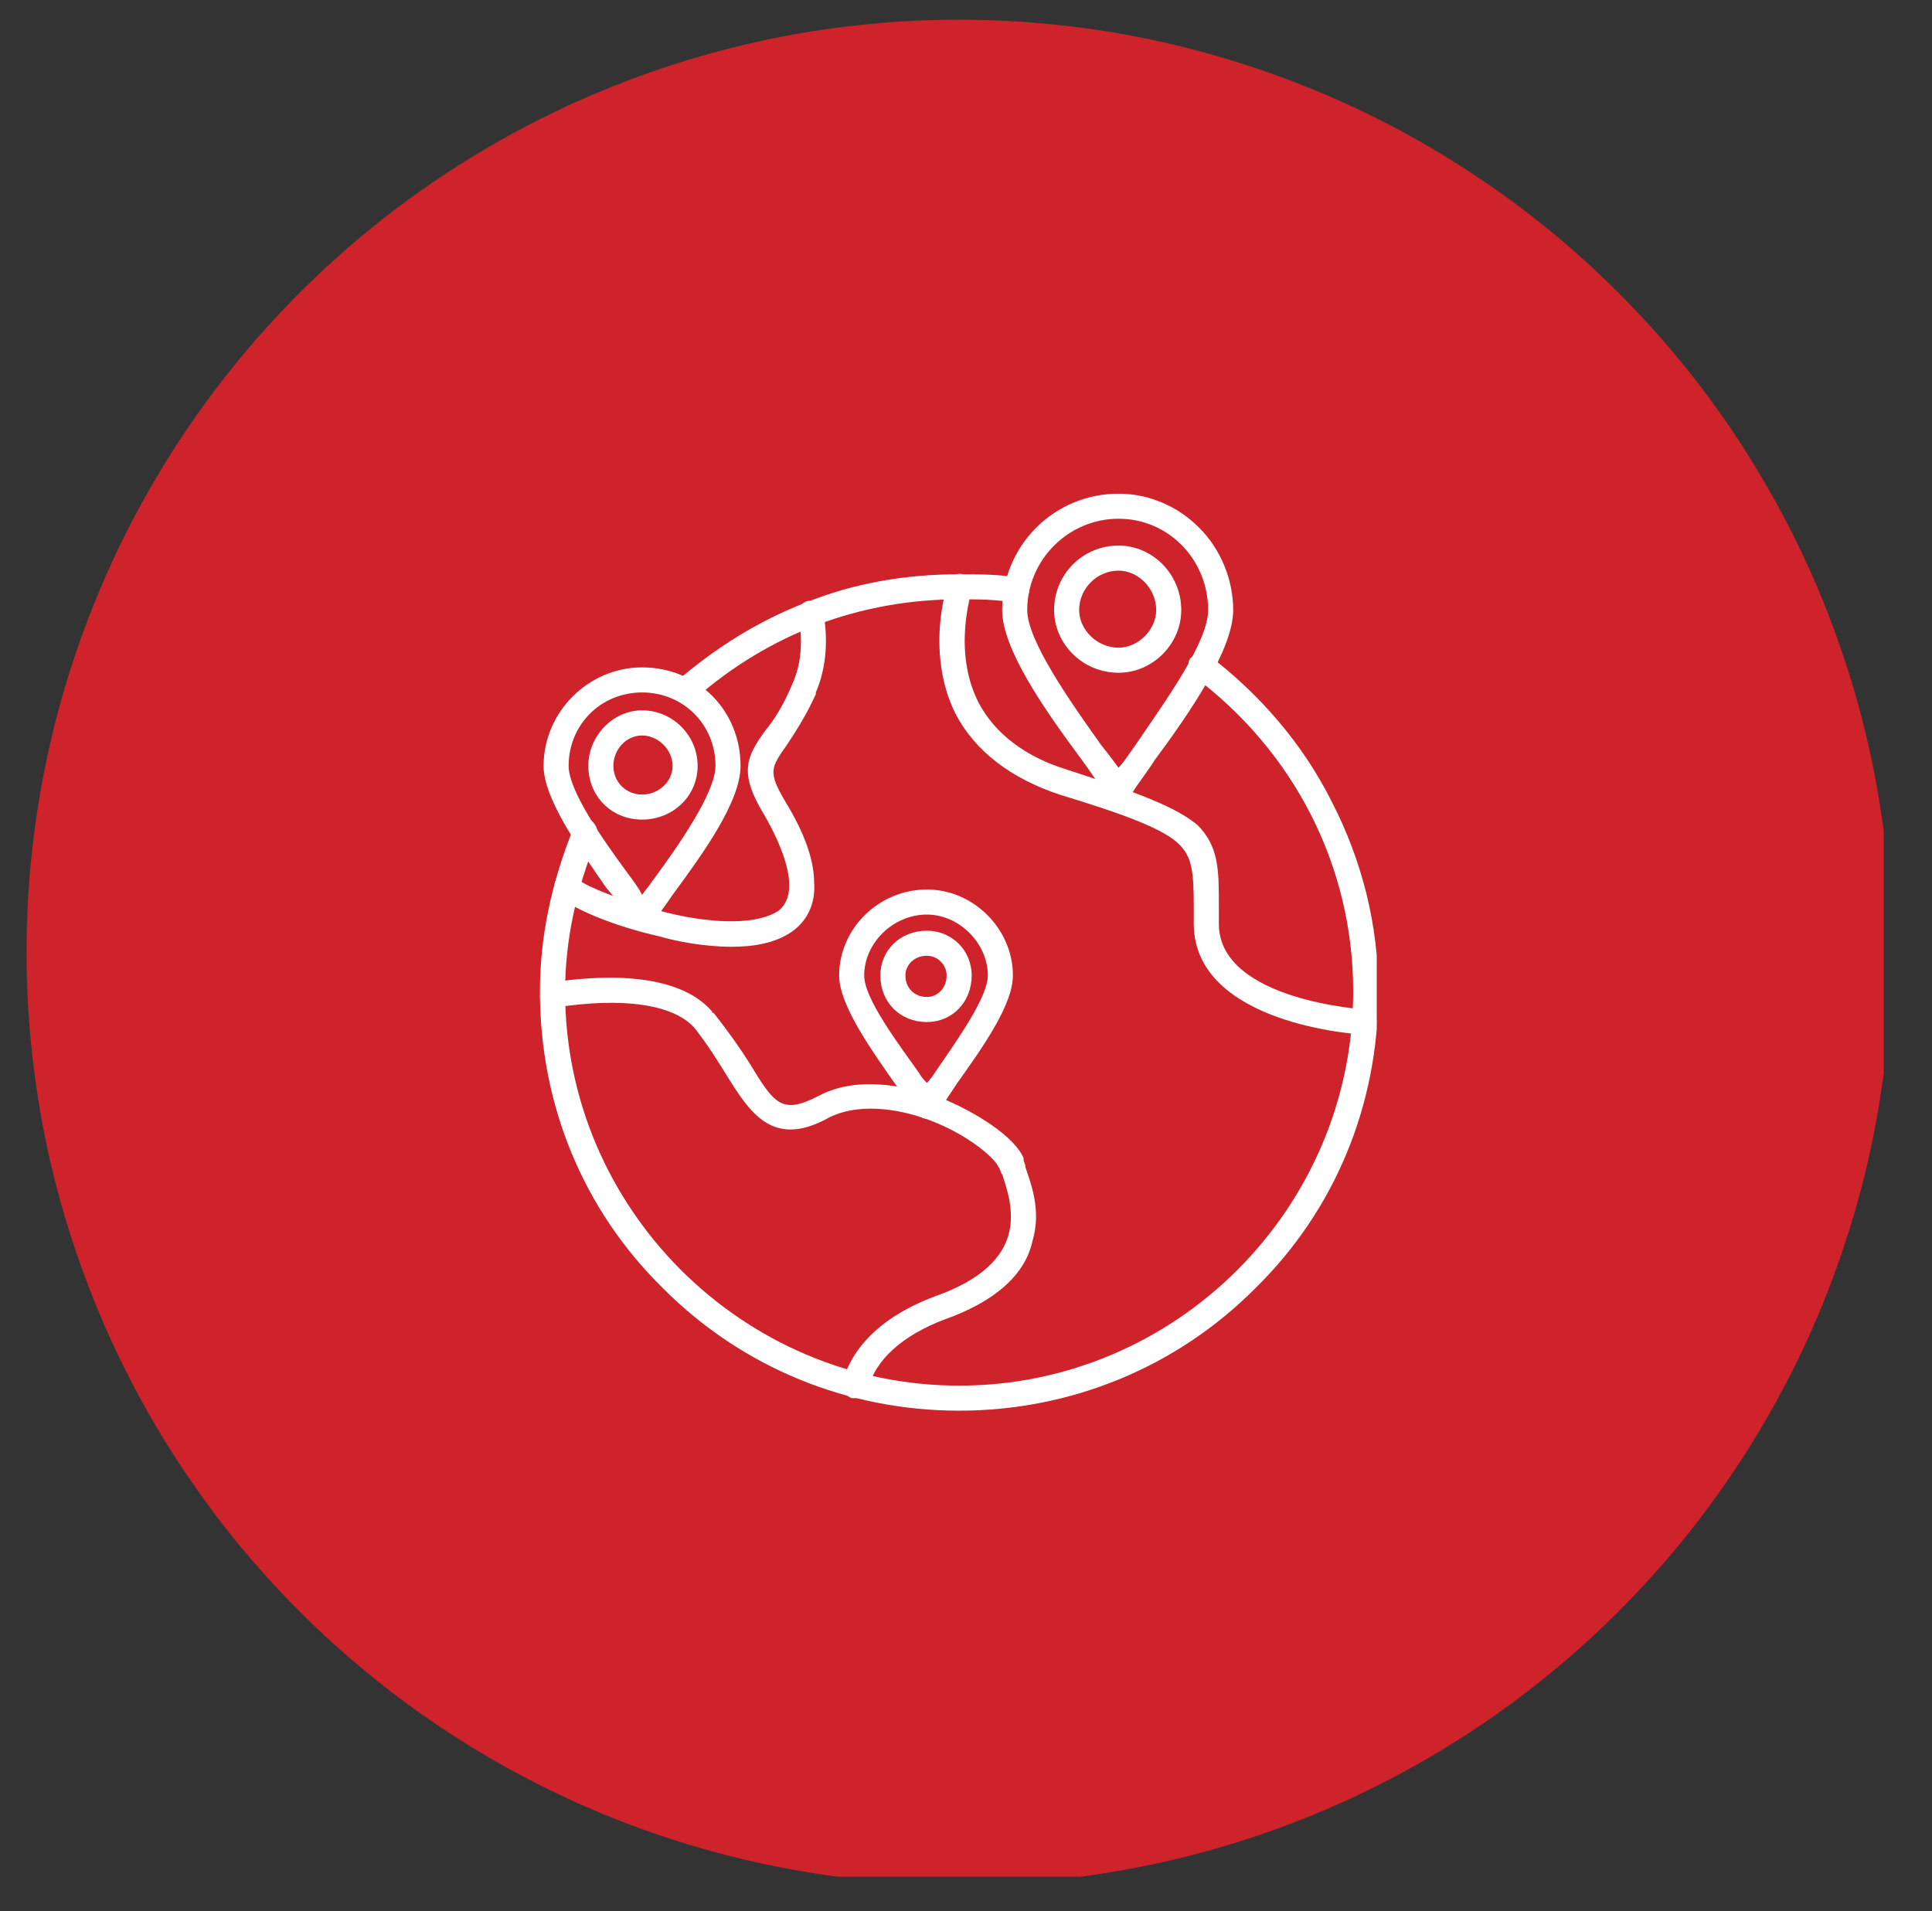 <svg xmlns="http://www.w3.org/2000/svg" xmlns:xlink="http://www.w3.org/1999/xlink" width="94" zoomAndPan="magnify" viewBox="0 0 70.5 69.75" height="93" preserveAspectRatio="xMidYMid meet" version="1.0"><rect x="0" y="0" width="70.5" height="69.75" fill="#333333" stroke="none"/><defs><clipPath id="e816547da1"><path d="M 0.969 0.719 L 68.738 0.719 L 68.738 68.488 L 0.969 68.488 Z M 0.969 0.719 " clip-rule="nonzero"/></clipPath><clipPath id="318bb1705c"><path d="M 19.703 20 L 50.238 20 L 50.238 51.523 L 19.703 51.523 Z M 19.703 20 " clip-rule="nonzero"/></clipPath><clipPath id="d7b05916aa"><path d="M 34 20 L 50.238 20 L 50.238 38 L 34 38 Z M 34 20 " clip-rule="nonzero"/></clipPath><clipPath id="424d96230a"><path d="M 19.703 35 L 38 35 L 38 51.523 L 19.703 51.523 Z M 19.703 35 " clip-rule="nonzero"/></clipPath><clipPath id="557ed8546b"><path d="M 36 18.008 L 45 18.008 L 45 30 L 36 30 Z M 36 18.008 " clip-rule="nonzero"/></clipPath><clipPath id="fd23e8755c"><path d="M 19.703 24 L 28 24 L 28 34 L 19.703 34 Z M 19.703 24 " clip-rule="nonzero"/></clipPath></defs><g clip-path="url(#e816547da1)"><path fill="#ce232a" d="M 69.027 34.746 C 69.027 35.863 68.973 36.973 68.863 38.082 C 68.754 39.191 68.59 40.293 68.375 41.387 C 68.156 42.48 67.887 43.559 67.562 44.625 C 67.238 45.691 66.863 46.738 66.438 47.77 C 66.012 48.801 65.535 49.805 65.008 50.789 C 64.484 51.77 63.91 52.727 63.293 53.652 C 62.672 54.578 62.012 55.473 61.305 56.336 C 60.598 57.195 59.848 58.02 59.059 58.809 C 58.273 59.598 57.449 60.344 56.586 61.051 C 55.723 61.758 54.832 62.422 53.902 63.043 C 52.977 63.66 52.023 64.234 51.039 64.758 C 50.055 65.285 49.051 65.758 48.02 66.188 C 46.992 66.613 45.941 66.988 44.875 67.312 C 43.809 67.633 42.73 67.906 41.637 68.121 C 40.543 68.34 39.441 68.504 38.332 68.613 C 37.223 68.723 36.113 68.777 34.996 68.777 C 33.883 68.777 32.77 68.723 31.664 68.613 C 30.555 68.504 29.453 68.34 28.359 68.121 C 27.266 67.906 26.188 67.633 25.121 67.312 C 24.055 66.988 23.004 66.613 21.977 66.188 C 20.945 65.758 19.938 65.285 18.957 64.758 C 17.973 64.234 17.02 63.66 16.094 63.043 C 15.164 62.422 14.27 61.758 13.41 61.051 C 12.547 60.344 11.723 59.598 10.934 58.809 C 10.148 58.02 9.398 57.195 8.691 56.336 C 7.984 55.473 7.324 54.578 6.703 53.652 C 6.082 52.727 5.512 51.77 4.984 50.789 C 4.461 49.805 3.984 48.801 3.559 47.77 C 3.133 46.738 2.758 45.691 2.434 44.625 C 2.109 43.559 1.84 42.48 1.621 41.387 C 1.406 40.293 1.242 39.191 1.133 38.082 C 1.023 36.973 0.969 35.863 0.969 34.746 C 0.969 33.633 1.023 32.52 1.133 31.41 C 1.242 30.301 1.406 29.199 1.621 28.109 C 1.84 27.016 2.109 25.934 2.434 24.867 C 2.758 23.801 3.133 22.754 3.559 21.723 C 3.984 20.695 4.461 19.688 4.984 18.707 C 5.512 17.723 6.082 16.77 6.703 15.84 C 7.324 14.914 7.984 14.02 8.691 13.16 C 9.398 12.297 10.148 11.473 10.934 10.684 C 11.723 9.895 12.547 9.148 13.41 8.441 C 14.27 7.734 15.164 7.07 16.094 6.453 C 17.02 5.832 17.973 5.262 18.957 4.734 C 19.938 4.211 20.945 3.734 21.977 3.309 C 23.004 2.883 24.055 2.508 25.121 2.184 C 26.188 1.859 27.266 1.59 28.359 1.371 C 29.453 1.152 30.555 0.992 31.664 0.883 C 32.77 0.773 33.883 0.719 34.996 0.719 C 36.113 0.719 37.223 0.773 38.332 0.883 C 39.441 0.992 40.543 1.152 41.637 1.371 C 42.73 1.59 43.809 1.859 44.875 2.184 C 45.941 2.508 46.992 2.883 48.02 3.309 C 49.051 3.734 50.055 4.211 51.039 4.734 C 52.023 5.262 52.977 5.832 53.902 6.453 C 54.832 7.07 55.723 7.734 56.586 8.441 C 57.449 9.148 58.273 9.895 59.059 10.684 C 59.848 11.473 60.598 12.297 61.305 13.16 C 62.012 14.02 62.672 14.914 63.293 15.84 C 63.91 16.77 64.484 17.723 65.008 18.707 C 65.535 19.688 66.012 20.695 66.438 21.723 C 66.863 22.754 67.238 23.801 67.562 24.867 C 67.887 25.934 68.156 27.016 68.375 28.109 C 68.59 29.199 68.754 30.301 68.863 31.41 C 68.973 32.52 69.027 33.633 69.027 34.746 Z M 69.027 34.746 " fill-opacity="1" fill-rule="nonzero"/></g><g clip-path="url(#318bb1705c)"><path fill="#ffffff" d="M 35 51.48 C 30.945 51.48 27.09 49.914 24.215 47.035 C 21.273 44.16 19.703 40.305 19.703 36.188 C 19.703 34.227 20.098 32.266 20.945 30.172 C 21.012 29.977 21.273 29.844 21.535 29.91 C 21.73 30.043 21.859 30.305 21.797 30.566 C 21.012 32.461 20.621 34.355 20.621 36.188 C 20.621 44.094 27.09 50.566 35 50.566 C 42.91 50.566 49.379 44.094 49.379 36.188 C 49.379 31.609 47.223 27.426 43.562 24.68 C 43.367 24.484 43.301 24.223 43.434 24.027 C 43.629 23.832 43.891 23.766 44.086 23.898 C 45.98 25.336 47.551 27.164 48.598 29.258 C 49.707 31.414 50.297 33.766 50.297 36.188 C 50.297 40.305 48.727 44.16 45.785 47.035 C 42.91 49.914 39.051 51.48 35 51.48 Z M 25 25.66 C 24.867 25.66 24.738 25.598 24.672 25.531 C 24.477 25.336 24.477 25.008 24.672 24.879 C 26.109 23.637 27.68 22.656 29.379 22 C 31.145 21.281 33.039 20.957 35 20.957 C 35.719 20.957 36.504 20.957 37.156 21.086 C 37.418 21.152 37.551 21.348 37.551 21.609 C 37.484 21.871 37.223 22.066 37.027 22 C 36.371 21.871 35.719 21.871 35 21.871 C 31.406 21.871 28.07 23.113 25.324 25.531 C 25.195 25.598 25.129 25.66 25 25.66 Z M 25 25.66 " fill-opacity="1" fill-rule="evenodd"/></g><g clip-path="url(#d7b05916aa)"><path fill="#ffffff" d="M 49.773 37.754 C 49.512 37.754 43.629 37.363 43.562 33.766 C 43.562 33.57 43.562 33.309 43.562 33.113 C 43.562 31.805 43.496 31.285 43.039 30.824 C 42.453 30.238 41.012 29.715 38.66 28.996 C 36.895 28.406 35.59 27.426 34.871 26.055 C 33.758 23.832 34.543 21.348 34.609 21.281 C 34.672 21.02 34.934 20.891 35.129 20.957 C 35.391 21.086 35.523 21.348 35.457 21.543 C 35.457 21.609 34.738 23.766 35.719 25.66 C 36.309 26.773 37.418 27.621 38.922 28.082 C 41.535 28.93 42.91 29.453 43.695 30.105 C 44.477 30.891 44.477 31.742 44.477 33.047 C 44.477 33.309 44.477 33.508 44.477 33.766 C 44.543 36.512 49.773 36.84 49.84 36.84 C 50.098 36.84 50.23 37.035 50.23 37.297 C 50.23 37.559 50.035 37.754 49.773 37.754 Z M 49.773 37.754 " fill-opacity="1" fill-rule="evenodd"/></g><g clip-path="url(#424d96230a)"><path fill="#ffffff" d="M 31.207 51.023 C 31.145 51.023 31.145 51.023 31.078 51.023 C 30.883 50.957 30.688 50.699 30.75 50.438 C 30.945 49.652 31.668 48.215 34.148 47.297 C 37.613 46.055 36.961 44.031 36.57 42.852 C 36.504 42.789 36.504 42.656 36.438 42.594 C 36.309 42.266 35.328 41.414 33.953 40.891 C 33.105 40.566 31.535 40.172 30.293 40.762 C 29.707 41.09 29.246 41.219 28.855 41.219 C 27.809 41.219 27.223 40.371 26.566 39.324 C 26.242 38.801 25.848 38.148 25.324 37.492 C 24.543 36.645 22.711 36.383 20.227 36.773 C 19.965 36.773 19.77 36.645 19.703 36.383 C 19.703 36.121 19.836 35.926 20.098 35.859 C 21.73 35.598 24.672 35.402 25.98 36.906 C 25.98 36.906 25.98 36.969 26.043 36.969 C 26.566 37.625 27.023 38.277 27.352 38.801 C 28.266 40.305 28.527 40.695 29.902 39.977 C 31.406 39.191 33.301 39.715 34.281 40.043 C 35.59 40.566 37.027 41.48 37.352 42.266 C 37.352 42.332 37.352 42.332 37.352 42.332 C 37.352 42.395 37.418 42.461 37.418 42.594 C 37.613 43.18 38.008 44.16 37.68 45.273 C 37.418 46.516 36.309 47.496 34.477 48.148 C 32.906 48.738 31.926 49.652 31.668 50.699 C 31.602 50.895 31.406 51.023 31.207 51.023 Z M 31.207 51.023 " fill-opacity="1" fill-rule="evenodd"/></g><path fill="#ffffff" d="M 26.699 34.551 C 25.719 34.551 24.672 34.355 24.02 34.16 C 22.516 33.832 20.684 33.113 20.293 32.59 C 20.16 32.395 20.227 32.133 20.422 31.938 C 20.621 31.805 20.879 31.871 21.078 32.066 C 21.207 32.266 22.582 32.852 24.344 33.309 C 26.242 33.766 27.68 33.703 28.398 33.246 C 29.246 32.59 28.594 30.957 27.875 29.715 C 26.961 28.211 27.223 27.621 27.941 26.641 C 28.266 26.25 28.594 25.727 28.922 24.941 C 29.246 24.223 29.312 23.309 29.117 22.461 C 29.051 22.262 29.246 22 29.445 21.938 C 29.707 21.871 29.965 22.066 30.031 22.262 C 30.227 23.309 30.164 24.355 29.77 25.27 C 29.77 25.336 29.77 25.336 29.77 25.336 C 29.379 26.184 28.984 26.773 28.727 27.164 C 28.137 28.016 28.004 28.145 28.66 29.258 C 29.379 30.434 29.707 31.414 29.707 32.199 C 29.77 32.984 29.445 33.637 28.855 34.027 C 28.266 34.422 27.484 34.551 26.699 34.551 Z M 29.379 25.141 Z M 29.379 25.141 " fill-opacity="1" fill-rule="evenodd"/><path fill="#ffffff" d="M 33.824 40.828 C 33.691 40.828 33.562 40.762 33.43 40.633 C 33.301 40.371 33.039 40.043 32.777 39.715 C 31.863 38.41 30.621 36.707 30.621 35.598 C 30.621 33.898 32.059 32.461 33.824 32.461 C 35.523 32.461 36.961 33.898 36.961 35.598 C 36.961 36.645 35.914 38.148 34.934 39.52 C 34.672 39.91 34.41 40.305 34.215 40.633 C 34.148 40.762 34.02 40.828 33.824 40.828 Z M 33.824 33.375 C 32.582 33.375 31.535 34.422 31.535 35.598 C 31.535 36.449 32.777 38.082 33.562 39.191 C 33.629 39.324 33.758 39.453 33.824 39.52 C 33.953 39.391 34.086 39.191 34.215 38.996 C 34.934 37.949 36.047 36.383 36.047 35.598 C 36.047 34.422 35 33.375 33.824 33.375 Z M 33.824 33.375 " fill-opacity="1" fill-rule="evenodd"/><path fill="#ffffff" d="M 33.824 37.297 C 32.844 37.297 32.125 36.578 32.125 35.598 C 32.125 34.684 32.844 33.965 33.824 33.965 C 34.738 33.965 35.457 34.684 35.457 35.598 C 35.457 36.578 34.738 37.297 33.824 37.297 Z M 33.824 34.879 C 33.367 34.879 33.039 35.207 33.039 35.598 C 33.039 36.055 33.367 36.383 33.824 36.383 C 34.215 36.383 34.543 36.055 34.543 35.598 C 34.543 35.207 34.215 34.879 33.824 34.879 Z M 33.824 34.879 " fill-opacity="1" fill-rule="evenodd"/><g clip-path="url(#557ed8546b)"><path fill="#ffffff" d="M 40.816 29.324 C 40.688 29.324 40.492 29.258 40.426 29.125 C 40.164 28.734 39.836 28.211 39.445 27.688 C 38.137 25.922 36.57 23.699 36.57 22.262 C 36.57 19.91 38.465 18.016 40.816 18.016 C 41.93 18.016 42.977 18.473 43.758 19.258 C 44.543 20.039 45 21.152 45 22.262 C 45 23.699 43.434 25.988 42.125 27.754 C 41.797 28.277 41.406 28.734 41.211 29.125 C 41.145 29.258 40.949 29.324 40.816 29.324 Z M 40.816 18.93 C 38.988 18.93 37.484 20.434 37.484 22.262 C 37.484 23.375 39.051 25.598 40.164 27.164 C 40.426 27.492 40.621 27.754 40.816 28.016 C 41.012 27.82 41.211 27.492 41.406 27.23 C 42.516 25.598 44.086 23.441 44.086 22.262 C 44.086 20.434 42.648 18.93 40.816 18.93 Z M 40.816 18.93 " fill-opacity="1" fill-rule="evenodd"/></g><path fill="#ffffff" d="M 40.816 24.551 C 39.512 24.551 38.465 23.504 38.465 22.262 C 38.465 20.957 39.512 19.91 40.816 19.91 C 42.059 19.91 43.105 20.957 43.105 22.262 C 43.105 23.504 42.059 24.551 40.816 24.551 Z M 40.816 20.824 C 40.031 20.824 39.379 21.477 39.379 22.262 C 39.379 22.98 40.031 23.637 40.816 23.637 C 41.535 23.637 42.191 22.98 42.191 22.262 C 42.191 21.477 41.535 20.824 40.816 20.824 Z M 40.816 20.824 " fill-opacity="1" fill-rule="evenodd"/><g clip-path="url(#fd23e8755c)"><path fill="#ffffff" d="M 23.43 33.898 C 23.301 33.898 23.102 33.832 23.039 33.703 C 22.84 33.309 22.516 32.852 22.121 32.395 C 21.078 30.891 19.836 29.125 19.836 27.949 C 19.836 25.988 21.469 24.355 23.43 24.355 C 25.457 24.355 27.023 25.922 27.023 27.949 C 27.023 29.258 25.652 31.152 24.543 32.656 C 24.281 33.047 24.02 33.375 23.82 33.703 C 23.758 33.832 23.562 33.898 23.43 33.898 Z M 23.43 25.27 C 21.926 25.27 20.75 26.445 20.75 27.949 C 20.75 28.863 21.992 30.629 22.906 31.871 C 23.102 32.133 23.301 32.395 23.43 32.656 C 23.562 32.461 23.691 32.328 23.82 32.133 C 24.738 30.891 26.109 28.93 26.109 27.949 C 26.109 26.445 24.934 25.27 23.43 25.27 Z M 23.43 25.27 " fill-opacity="1" fill-rule="evenodd"/></g><path fill="#ffffff" d="M 23.43 29.91 C 22.32 29.91 21.469 29.062 21.469 27.949 C 21.469 26.84 22.383 25.922 23.43 25.922 C 24.543 25.922 25.457 26.84 25.457 27.949 C 25.457 29.062 24.543 29.91 23.43 29.91 Z M 23.43 26.84 C 22.84 26.84 22.383 27.363 22.383 27.949 C 22.383 28.539 22.84 28.996 23.43 28.996 C 24.02 28.996 24.543 28.539 24.543 27.949 C 24.543 27.363 24.02 26.84 23.43 26.84 Z M 23.43 26.84 " fill-opacity="1" fill-rule="evenodd"/></svg>